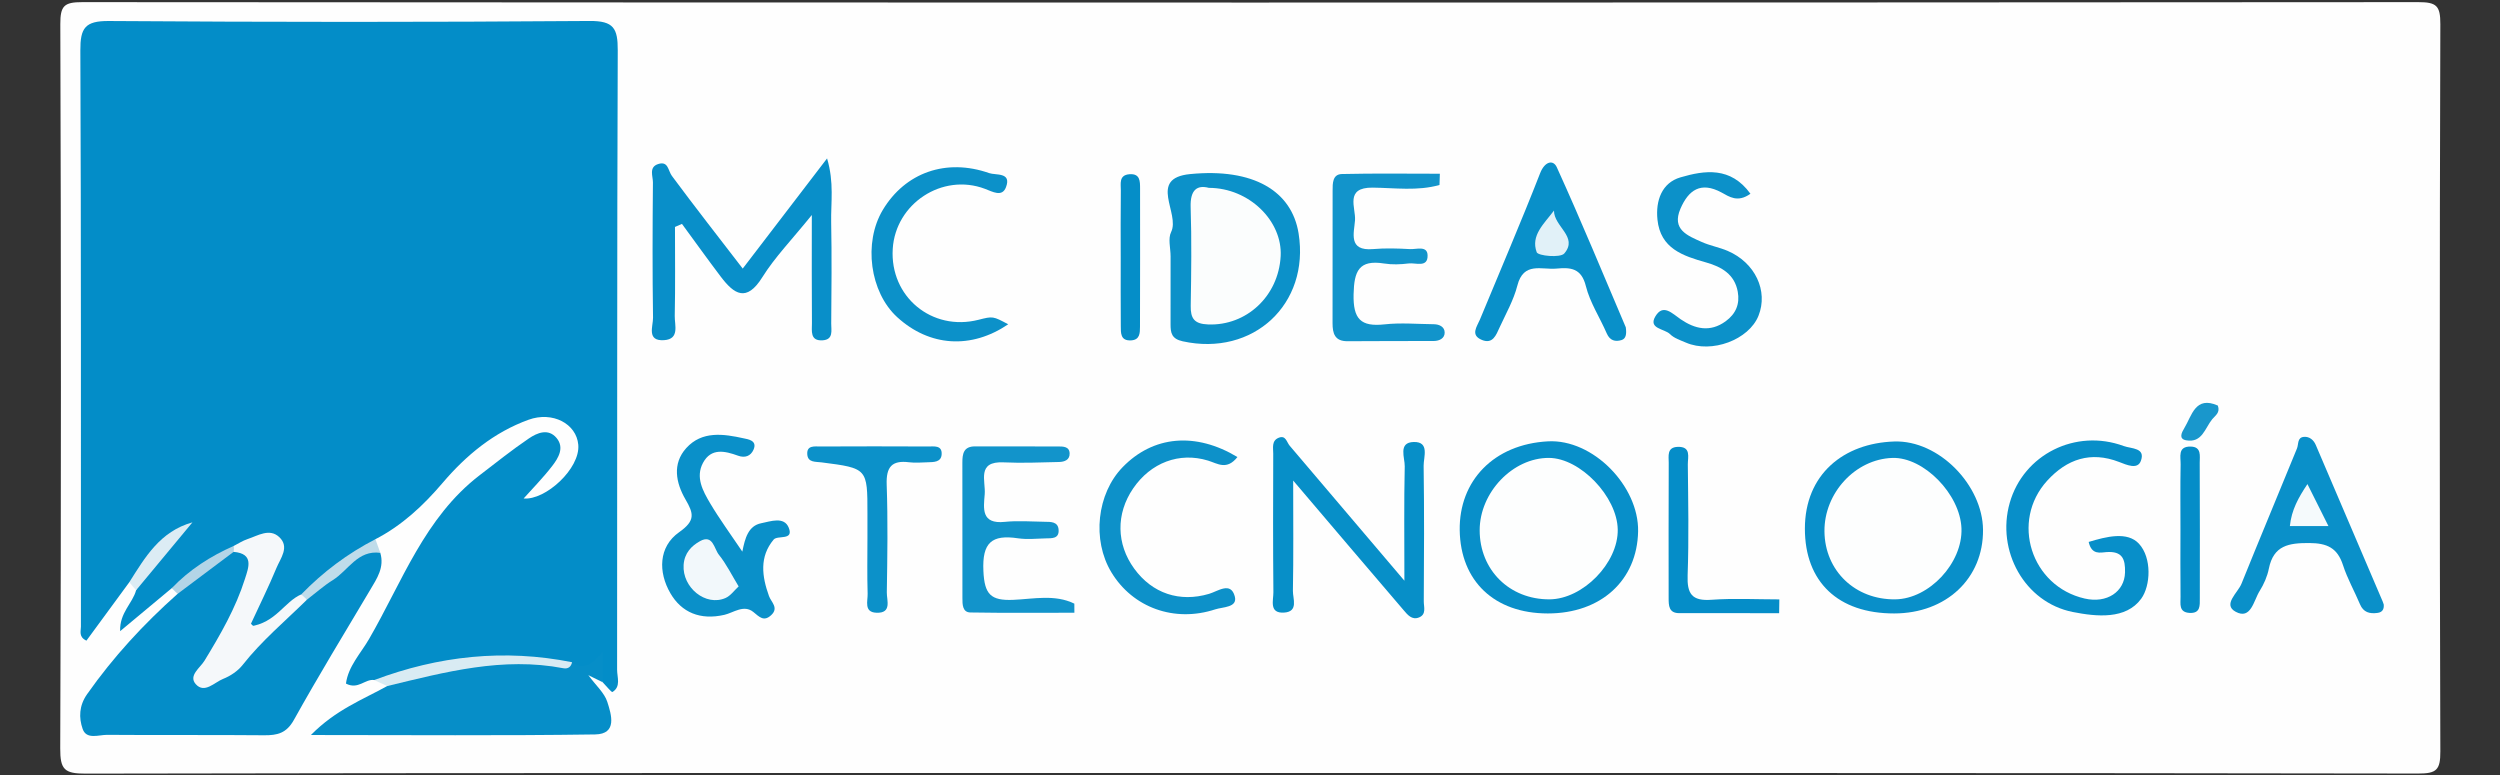<?xml version="1.0" encoding="utf-8"?>
<!-- Generator: Adobe Illustrator 16.0.0, SVG Export Plug-In . SVG Version: 6.00 Build 0)  -->
<!DOCTYPE svg PUBLIC "-//W3C//DTD SVG 1.1//EN" "http://www.w3.org/Graphics/SVG/1.1/DTD/svg11.dtd">
<svg version="1.1" id="Layer_1" xmlns="http://www.w3.org/2000/svg" xmlns:xlink="http://www.w3.org/1999/xlink" x="0px" y="0px"
	 width="3224px" height="1000px" viewBox="0 0 3224 1000" enable-background="new 0 0 3224 1000" xml:space="preserve">
<rect x="0" y="0" width="3224" height="1000" fill="#333333" stroke="none"/>
<g>
	<g>
		<path fill="#FEFEFE" d="M1608.461,996.902c-499.398,0-998.801-0.285-1498.203,0.766c-27.219,0.055-32.688-5.332-32.582-32.563
			c1.23-311.293,1.117-622.594,0.113-933.891C77.711,7.5,82.578,2.727,106.273,2.754c1004.102,0.75,2008.207,0.75,3012.309,0
			c23.691-0.016,28.566,4.75,28.48,28.461c-0.996,312.617-0.996,625.246,0,937.863c0.086,23.703-4.77,28.523-28.48,28.477
			C2615.211,996.691,2111.84,996.902,1608.461,996.902z"/>
		<path fill="#038DC8" d="M482.586,876.996c-11.766-1.801-20.633,12.852-36.453,4.543c2.941-22.266,18.992-38.832,29.688-57.277
			c42.754-73.711,71.703-156.926,142.816-211.473c20.891-16.023,41.504-32.5,63.254-47.277c10.805-7.348,25.137-13.48,35.855-0.66
			c10.383,12.441,2.355,25.738-5.594,36.055c-11.98,15.539-25.887,29.586-36.891,41.934c28.129,2.578,73.203-38.613,70.48-69.313
			c-2.406-27.129-33.141-43.41-64.105-32.223c-44.609,16.129-80.457,45.781-110.598,81.16
			c-25.125,29.492-52.465,55.074-86.875,72.875c-24.465,33.504-63.625,49.59-92.313,78.07
			c-12.813,11.418-23.539,25.266-38.656,33.98c-8.465,4.887-17.676,6.66-26.094,0.316c-9.211-6.926-6.531-16.484-3.652-25.398
			c4.082-12.648,11.34-23.906,16.418-36.105c5.395-12.957,19.051-27.504,7.586-40.105c-11.738-12.891-26.781,1.105-40.156,4.754
			c-30.98,11.582-53.555,38.336-85.801,47.625c-21.012,17.508-42.027,35.016-66.582,55.484
			c-0.828-23.867,16.16-36.008,20.598-52.797c7.301-29.5,28.863-48.727,47.07-67.113c-22.281,12.652-29.996,43.801-55.855,56.801
			c-18.5,25.211-37,50.422-55.285,75.336c-10.25-4.789-7.102-12.238-7.102-18.113c-0.145-247.695,0.371-495.391-0.73-743.066
			c-0.121-28.855,6.031-38.129,36.793-37.91c206.617,1.488,413.254,1.559,619.875-0.039c31.219-0.238,36.473,9.516,36.363,37.93
			c-1.039,266.23-0.543,532.465-0.824,798.691c-0.004,9.844,5.238,21.777-5.988,28.734c-1.168,0.727-8.34-8.23-12.723-12.688
			c-5.258-8.781-1.402-30.949-23.57-14.414c-6.723,5.012-17.414,0-26.324-1.297c-52.086-12.645-104.066-9.199-155.891,0.734
			C541.918,870.406,512.453,875.004,482.586,876.996z"/>
		<path fill="#048DC8" d="M490.426,712.941c5.551,18.715-4.277,33.043-13.145,47.945c-33.121,55.645-66.801,110.98-98.297,167.543
			c-9.547,17.156-21.316,19.918-38.383,19.766c-67.441-0.629-134.895,0.008-202.344-0.539c-10.941-0.102-26.762,6.547-31.691-7.664
			c-5-14.395-4.746-29.871,5.824-44.883c33.711-47.891,72.949-90.492,116.609-129.25c17.223-28.844,47.16-41.555,73.906-58.293
			c35.668,6.836,23.344,33.07,17.828,51.887c-8.523,29.051-24.707,55.336-39.727,81.766c-5,8.793-12.711,16.508-13.637,33.848
			c52.16-28.512,82.992-74.594,125.59-106.211c21.367-17.305,42.402-35,64.539-51.293
			C467.594,710.121,477.113,697.75,490.426,712.941z"/>
		<path fill="#068EC8" d="M737.738,853.992c15.293,11.109,26.332,2.52,39.367-13.391c0,16.617,0,27.879,0,39.141
			c-4.676-2.305-9.344-4.609-18.418-9.07c10.082,13.656,20.781,22.922,24.484,34.434c5.258,16.383,13.227,41.602-15.758,42.016
			c-119.559,1.762-239.156,0.738-366.469,0.738c32.246-32.676,66.793-45.617,98.383-63.117
			c19.137-19.211,45.031-18.875,69.043-23.012c51.281-8.824,102.668-19.426,154.719-4.176
			C728.137,859.039,733.398,857.43,737.738,853.992z"/>
		<path fill="#098FC9" d="M870.461,292.66c0,38.258,0.492,76.531-0.305,114.762c-0.246,11.719,6.594,29.895-13.699,31.25
			c-22.992,1.535-14.152-18.074-14.309-28.879c-0.859-58.164-0.66-116.352-0.133-174.516c0.07-8.09-5.656-19.785,6.863-23.762
			c13.059-4.141,12.52,8.461,17.625,15.367c29.434,39.742,59.945,78.68,91.313,119.477c35.84-46.813,70.324-91.863,108.762-142.066
			c9.32,31.18,4.805,57.078,5.297,82.309c0.844,43.617,0.422,87.25,0.066,130.883c-0.07,8.418,3.09,20.313-10.754,21.359
			c-17.023,1.289-14.031-12.391-14.117-22.16c-0.359-43.008-0.156-86.008-0.156-139.414c-25.805,31.965-47.617,54.324-63.793,80.207
			c-20.453,32.742-36.363,22.086-53.617-0.688c-16.992-22.441-33.379-45.344-50.035-68.039
			C876.469,290.055,873.465,291.352,870.461,292.66z"/>
		<path fill="#078FC8" d="M1667.688,619.727c0,53.207,0.484,97.711-0.355,142.195c-0.191,10.082,7.559,26.906-11.422,28.078
			c-19.711,1.215-13.652-15.898-13.75-26.223c-0.566-59.582-0.398-119.164-0.199-178.746c0.023-7.438-2.426-16.813,7.219-20.57
			c9-3.5,10.102,5.758,13.957,10.293c46.832,55.066,93.637,110.172,147.965,174.113c0-55.047-0.609-101.223,0.445-147.379
			c0.25-11.16-8.922-31.016,11.629-31.488c20.785-0.48,12.578,19.531,12.738,30.73c0.848,58.246,0.547,116.512,0.188,174.777
			c-0.043,7.148,3.68,16.734-6.109,20.746c-9.227,3.777-14.91-3.586-19.848-9.336
			C1764.766,733.988,1719.664,680.82,1667.688,619.727z"/>
		<path fill="#0A90C9" d="M957.32,711.383c3.391-17.316,7.703-33.328,24.363-36.629c11.977-2.363,29.547-9.113,35.516,5.844
			c6.746,16.91-14.5,9.262-19.527,15.27c-18.578,22.195-15.09,47.52-5.988,72.797c2.852,7.906,12.977,15.195,2.863,24.609
			c-9.547,8.883-15.242,2.277-23.07-4.066c-12.293-9.949-25.621,0.98-37.25,3.672c-31.086,7.191-55.266-2.949-69.727-27.895
			c-15.66-27.004-15.512-59.766,11.355-78.684c21.281-14.984,18.699-24.086,8.141-42.285c-12.355-21.289-17.293-45.938,1.039-66.199
			c20.215-22.359,47.895-18.336,73.961-12.566c5.289,1.172,18.113,2.59,12.73,14.723c-3.617,8.152-10.934,10.93-19.809,7.727
			c-17.012-6.16-34.816-10.383-45.297,9.16c-10,18.625-0.125,36.406,9.242,52.254C927.801,669.289,941.785,688.258,957.32,711.383z"
			/>
		<path fill="#098FC9" d="M2442.742,791.098c-72.363,0.082-115.137-40.668-115.16-109.238
			c-0.035-70.469,50.313-110.371,115.145-112.508c57.926-1.918,114.059,56.629,114.578,113.813
			C2557.867,745.852,2509.922,791.031,2442.742,791.098z"/>
		<path fill="#088FC9" d="M1996.066,791.105c-69.09-0.035-112.59-41.898-113.617-107.199c-1-63.859,43.945-111.004,113.813-114.754
			c58.199-3.121,117.297,57.883,116.238,116.07C2111.352,748.516,2064.484,791.137,1996.066,791.105z"/>
		<path fill="#0C91C9" d="M1509.594,330.652c0-10.578-3.535-22.902,0.672-31.391c11.996-24.184-30.422-69.395,24.563-74.777
			c81.461-7.969,131.059,21.664,139.844,76.555c14.602,91.277-58.773,159.055-149.484,139.102
			c-14.508-3.203-15.672-11.027-15.633-22.273C1509.676,388.805,1509.602,359.73,1509.594,330.652z"/>
		<path fill="#1294CB" d="M1385.531,790.188c-44.727,0-89.457,0.449-134.164-0.344c-10.223-0.191-10.223-10.422-10.23-18.367
			c-0.07-58.246,0.004-116.504-0.066-174.754c-0.016-11.543,1.469-21.16,16.574-21.07c35.742,0.211,71.492-0.102,107.23,0.098
			c6.305,0.039,14.309,0.02,14.531,9.094c0.195,8.359-6.781,10.797-13.566,10.945c-23.816,0.527-47.695,1.633-71.449,0.473
			c-35.285-1.723-23.055,24.105-24.504,41.168c-1.551,18.285-4.777,38.766,25.816,35.582c17.023-1.77,34.387-0.355,51.594-0.117
			c7.836,0.102,17.258-0.316,17.891,10.52c0.684,11.695-9.152,10.676-16.781,10.891c-11.906,0.328-24.047,1.617-35.699-0.121
			c-33.621-5-46.223,5.371-44.52,42.145c1.387,30.016,9.227,38.52,38.602,37.238c25.938-1.121,53.672-7.383,78.68,4.898
			C1385.496,782.367,1385.516,786.277,1385.531,790.188z"/>
		<path fill="#0A90C9" d="M3074.078,779.602c0.5,6.031-1.688,9.98-8.125,10.828c-10.031,1.332-18.063-0.625-22.512-11.172
			c-7.121-16.898-16.293-33.063-21.902-50.414c-7.199-22.289-20.523-28.445-43.531-28.547c-26.391-0.109-46.078,3.016-52.098,33.035
			c-2.012,10.059-6.426,20.156-11.914,28.867c-7.66,12.152-11.121,37.57-30.977,26.684c-16.961-9.281,2.801-24.27,7.559-36.059
			c23.516-58.301,47.859-116.273,71.594-174.492c2.309-5.668,0.125-14.219,9.078-14.949c7.113-0.566,12.461,4.117,15.164,10.434
			c28.906,67.316,57.625,134.703,86.371,202.074C3073.313,777.102,3073.68,778.383,3074.078,779.602z"/>
		<path fill="#088FC9" d="M2693.563,698.879c22.523-6.766,49.785-13.98,64.844,2.316c16.762,18.141,15.125,54.094,2.91,70.891
			c-19.703,27.078-57.617,23.227-88.23,17.148c-62.117-12.316-98.953-78.883-81.313-140.828
			c17.785-62.406,85.016-96.047,146.961-73.207c9.781,3.605,28.496,1.98,22.113,19.199c-4.258,11.477-18.063,5.215-28.113,1.332
			c-36.574-14.125-67.297-3.695-92.668,24.18c-47.641,52.332-20.742,136.223,48.395,151.98c28.625,6.547,51.258-8.727,51.977-33.504
			c0.512-17.652-3.586-27.84-23.891-26.406C2708.68,712.531,2697.352,716.063,2693.563,698.879z"/>
		<path fill="#0990C9" d="M2096.613,422.102c1.324,9.047,0,14.758-5.441,16.438c-8.113,2.504-15.074,0.758-19.125-8.594
			c-8.832-20.461-21.629-39.781-26.922-61.031c-5.828-23.422-20.039-24.211-37.984-22.531c-18.988,1.785-42.422-9.242-50.34,21.84
			c-4.809,18.871-14.871,36.449-23.082,54.375c-4.305,9.398-8.586,21.488-22.52,15.84c-15.535-6.293-6.457-17.227-2.695-26.328
			c25.98-62.918,52.949-125.445,77.676-188.852c5.898-15.105,16.801-17.773,21.438-7.605
			C2039.117,284.844,2068.113,355.188,2096.613,422.102z"/>
		<path fill="#1294CB" d="M1856.367,238.539c-28.293,8.039-57.477,3.754-86.109,3.426c-36.523-0.422-21.672,25.957-22.824,42.09
			c-1.141,16.047-9.371,40.031,23.348,37.164c15.766-1.391,31.785-0.844,47.625,0.031c8.156,0.453,22.203-4.797,22.613,7.859
			c0.531,16.609-15.371,9.484-24.395,10.633c-10.426,1.324-21.367,1.719-31.699,0.074c-32.543-5.184-38.688,9.738-39.332,39.715
			c-0.684,31.914,9.156,42.152,39.965,38.758c20.926-2.305,42.316-0.371,63.496-0.164c7.273,0.07,14.004,3.441,14.004,10.82
			c0,7.402-6.805,10.773-14.043,10.805c-37.063,0.172-74.133-0.039-111.199,0.285c-16.59,0.137-19.371-10.09-19.355-23.363
			c0.07-56.934,0.016-113.863,0.082-170.789c0.004-9.375-0.223-21.164,11.992-21.457c42.082-1.004,84.199-0.383,126.309-0.383
			C1856.688,228.871,1856.527,233.711,1856.367,238.539z"/>
		<path fill="#0C91C9" d="M2257.359,249.855c-16.555,11.941-27.551,3.637-37.188-1.574c-26.902-14.586-42.695-3.191-53.07,20.883
			c-11.629,26.984,9.375,34.793,27.578,42.934c10.695,4.785,22.598,6.84,33.375,11.469c35.445,15.223,52.461,51.602,39.711,83.582
			c-12.398,31.078-60.344,48.988-93.484,34.719c-7.172-3.09-15.344-5.699-20.602-10.965c-7.105-7.121-28.563-6.797-18.859-22.988
			c9.957-16.625,21.453-3.781,32.633,3.84c18.195,12.395,37.789,17.293,58.059,2.48c13.293-9.719,18.305-22.473,15.516-38.008
			c-4.027-22.512-20.906-32.152-40.816-37.773c-29.855-8.441-58.961-17.867-62.762-55.305c-2.496-24.586,5.73-47.426,29.676-54.434
			C2198.152,219.629,2231.801,214.516,2257.359,249.855z"/>
		<path fill="#0D91C9" d="M1595.816,589.402c-13.879,17.434-25.516,8.379-37.945,4.57c-37.168-11.387-73.949,2.785-96.582,35.941
			c-22.258,32.602-21.734,71.598,1.391,103.391c23.359,32.098,58.605,43.773,96.539,32.527c11.551-3.422,27.914-16.156,33.152,3.219
			c3.945,14.59-15.305,13.535-25.234,16.793c-52.633,17.273-106.359-2.203-133.906-47.832
			c-25.16-41.668-18.715-101.406,14.641-135.676C1487.246,561.879,1541.719,556.863,1595.816,589.402z"/>
		<path fill="#0C91C9" d="M1300.176,418.199c-47.641,32.363-101.414,28.93-143.113-9.16
			c-35.316-32.262-43.898-96.176-18.563-138.371c28.855-48.086,81.695-66.891,137.047-47.453c8.68,3.047,29.313-1.453,21.742,18.27
			c-5,13.023-17.063,5.797-27.313,1.949c-54.77-20.57-115.039,19.039-118.695,77.426c-3.871,61.789,50.551,106.828,110.617,91.535
			C1280.492,407.66,1280.492,407.66,1300.176,418.199z"/>
		<path fill="#0C91C9" d="M1118.648,694.156c0-10.59-0.004-21.184,0-31.789c0.031-58.449,0.035-58.5-59.27-66.102
			c-7.719-0.988-17.508,0.379-18.313-10.258c-0.91-12.109,9.605-10.188,16.883-10.227c46.355-0.234,92.723-0.234,139.082,0
			c7.297,0.039,17.875-1.945,17.348,9.887c-0.469,10.512-10.199,10.238-18.105,10.48c-7.941,0.234-16,0.984-23.816-0.008
			c-22.453-2.836-29.781,6.109-28.98,28.785c1.625,46.301,0.891,92.707,0.16,139.063c-0.16,10.035,6.875,26.988-13.379,26.199
			c-16.543-0.645-11.055-15.234-11.352-24.5C1118.145,741.863,1118.656,718.008,1118.648,694.156z"/>
		<path fill="#058DC8" d="M2294.375,790.75c-42.984,0-85.961,0.059-128.938-0.039c-13.32-0.031-13.555-9.711-13.555-19.293
			c-0.023-58.191-0.148-116.391,0.113-174.59c0.039-8.5-2.695-20.047,11.559-20.547c17.758-0.609,12.973,13.445,13.059,22.719
			c0.48,47.617,1.457,95.281-0.242,142.836c-0.855,23.84,5.391,33.477,30.66,31.633c29.066-2.109,58.402-0.492,87.617-0.492
			C2294.559,778.906,2294.465,784.828,2294.375,790.75z"/>
		<path fill="#058EC8" d="M1445.277,332.891c-0.012-29.078-0.254-58.16,0.145-87.238c0.109-8.449-2.922-19.879,11.133-20.965
			c13.898-1.07,13.672,9.262,13.676,18.617c0.066,59.48,0.082,118.949-0.105,178.43c-0.023,7.797-0.195,16.492-11.254,17.203
			c-14.246,0.938-13.426-9.715-13.496-18.824C1445.133,391.039,1445.281,361.965,1445.277,332.891z"/>
		<path fill="#058DC8" d="M2811.914,682.371c0.023-27.813-0.348-55.645,0.223-83.441c0.207-9.469-4.234-23.484,13.125-23.023
			c14.121,0.375,11.461,12.18,11.5,20.699c0.281,58.281,0.215,116.566,0.129,174.855c-0.023,9.195,1.082,19.766-13.266,18.945
			c-14.262-0.813-11.492-12.035-11.594-20.598C2811.684,740.664,2811.898,711.516,2811.914,682.371z"/>
		<path fill="#D9EBF3" d="M737.738,853.992c-1.25,6.074-5.391,8.887-11.086,7.797c-78.094-15.059-152.605,4.898-227.332,22.961
			c-5.574-2.586-11.156-5.164-16.734-7.75C565.516,845.785,650.422,836.566,737.738,853.992z"/>
		<path fill="#DCECF4" d="M166.723,750.867c20.402-32.195,39.617-65.566,81.48-77.262c-24.234,29.199-48.465,58.387-72.695,87.574
			C172.582,757.746,169.652,754.305,166.723,750.867z"/>
		<path fill="#1997CC" d="M2860.133,523.02c3.328,9.273-3.332,12.809-7.258,17.617c-9.355,11.48-13.016,30.941-33.668,27.168
			c-10.063-1.84-5.598-10.262-2.484-15.379C2826.668,536.023,2830.961,510.063,2860.133,523.02z"/>
		<path fill="#BFDCEA" d="M490.426,712.941c-29.195-3.891-41.117,22.613-61,34.992c-11.863,7.387-22.418,16.875-33.555,25.414
			c-3.535-1.117-5.938-3.457-7.34-6.863c28.039-28.867,59.801-52.742,95.629-71.145C486.25,701.211,488.336,707.078,490.426,712.941
			z"/>
		<path fill="#B3D5E7" d="M301.242,711.688c-24.082,18.051-48.16,36.113-72.242,54.172c-2.5-2.461-5-4.914-7.504-7.375
			c22.813-23.836,49.988-41.266,80.027-54.496c2.563,1.805,3.375,3.543,2.441,5.223
			C303.051,710.859,302.148,711.688,301.242,711.688z"/>
		<path fill="#F5F8FA" d="M301.242,711.688c0.48-2.555,0.57-5.113,0.273-7.699c5.871-2.973,11.484-6.723,17.664-8.766
			c13.426-4.438,28.332-14.402,40.941-2.594c13.68,12.813,1.539,27.371-3.68,40.004c-9.797,23.738-21.297,46.77-34.473,75.27
			c33.914-4.535,44.586-31.91,66.566-41.418c2.445,2.289,4.891,4.578,7.34,6.863c-28.063,27.605-58.375,52.926-82.93,84.125
			c-6.188,7.867-15.824,14.309-25.215,18.02c-11.246,4.453-24.051,19.438-35.293,6.762c-9.711-10.965,5.66-21,11.242-30.152
			c20.586-33.734,40.285-67.871,52.242-105.668C320.445,732.109,327.953,713.953,301.242,711.688z"/>
		<path fill="#F2F8FB" d="M952.555,756.25c-5.559,5.055-10.336,12.031-16.906,14.926c-25.695,11.297-55.918-13.625-54.059-42.637
			c0.98-15.293,10.219-24.656,21.188-30.699c16.68-9.199,18.16,9.938,24.309,17.574C936.742,727.406,943.641,741.602,952.555,756.25
			z"/>
		<path fill="#FDFEFE" d="M2444.234,772.918c-51.734,0.676-90.852-36.77-91.418-87.48c-0.551-49.602,39.805-93.328,87.578-94.891
			c40.313-1.336,87.461,46.758,89.113,90.867C2531.18,725.961,2487.953,772.352,2444.234,772.918z"/>
		<path fill="#FDFEFE" d="M1998.309,772.914c-51.508,0.305-90.043-37.73-90.121-88.961c-0.09-48.914,42.727-93.668,89.391-93.438
			c40.246,0.199,87.957,49.914,88.656,92.379C2086.953,725.945,2041.328,772.664,1998.309,772.914z"/>
		<path fill="#FBFDFD" d="M1558.918,242.258c52.414,0.117,95.059,43.117,92.629,88.094c-2.809,51.867-44.406,90.004-93.652,88.051
			c-17.816-0.699-22.598-7.727-22.34-24.039c0.688-42.379,1.293-84.805-0.102-127.137
			C1534.715,244.648,1543.93,238.289,1558.918,242.258z"/>
		<path fill="#F5FAFC" d="M2953.008,678.438c2.172-20.973,11.043-36.719,22.668-54.164c9.133,18.242,17.465,34.914,27.086,54.164
			C2984.914,678.438,2970.734,678.438,2953.008,678.438z"/>
		<path fill="#E1F1F8" d="M2004.023,271.543c-0.172,20.715,31.656,33.895,13.281,55.332c-5.09,5.938-33.84,3.141-35.582-1.598
			C1973.715,303.563,1991.367,288.461,2004.023,271.543z"/>
	</g>
</g>
</svg>
